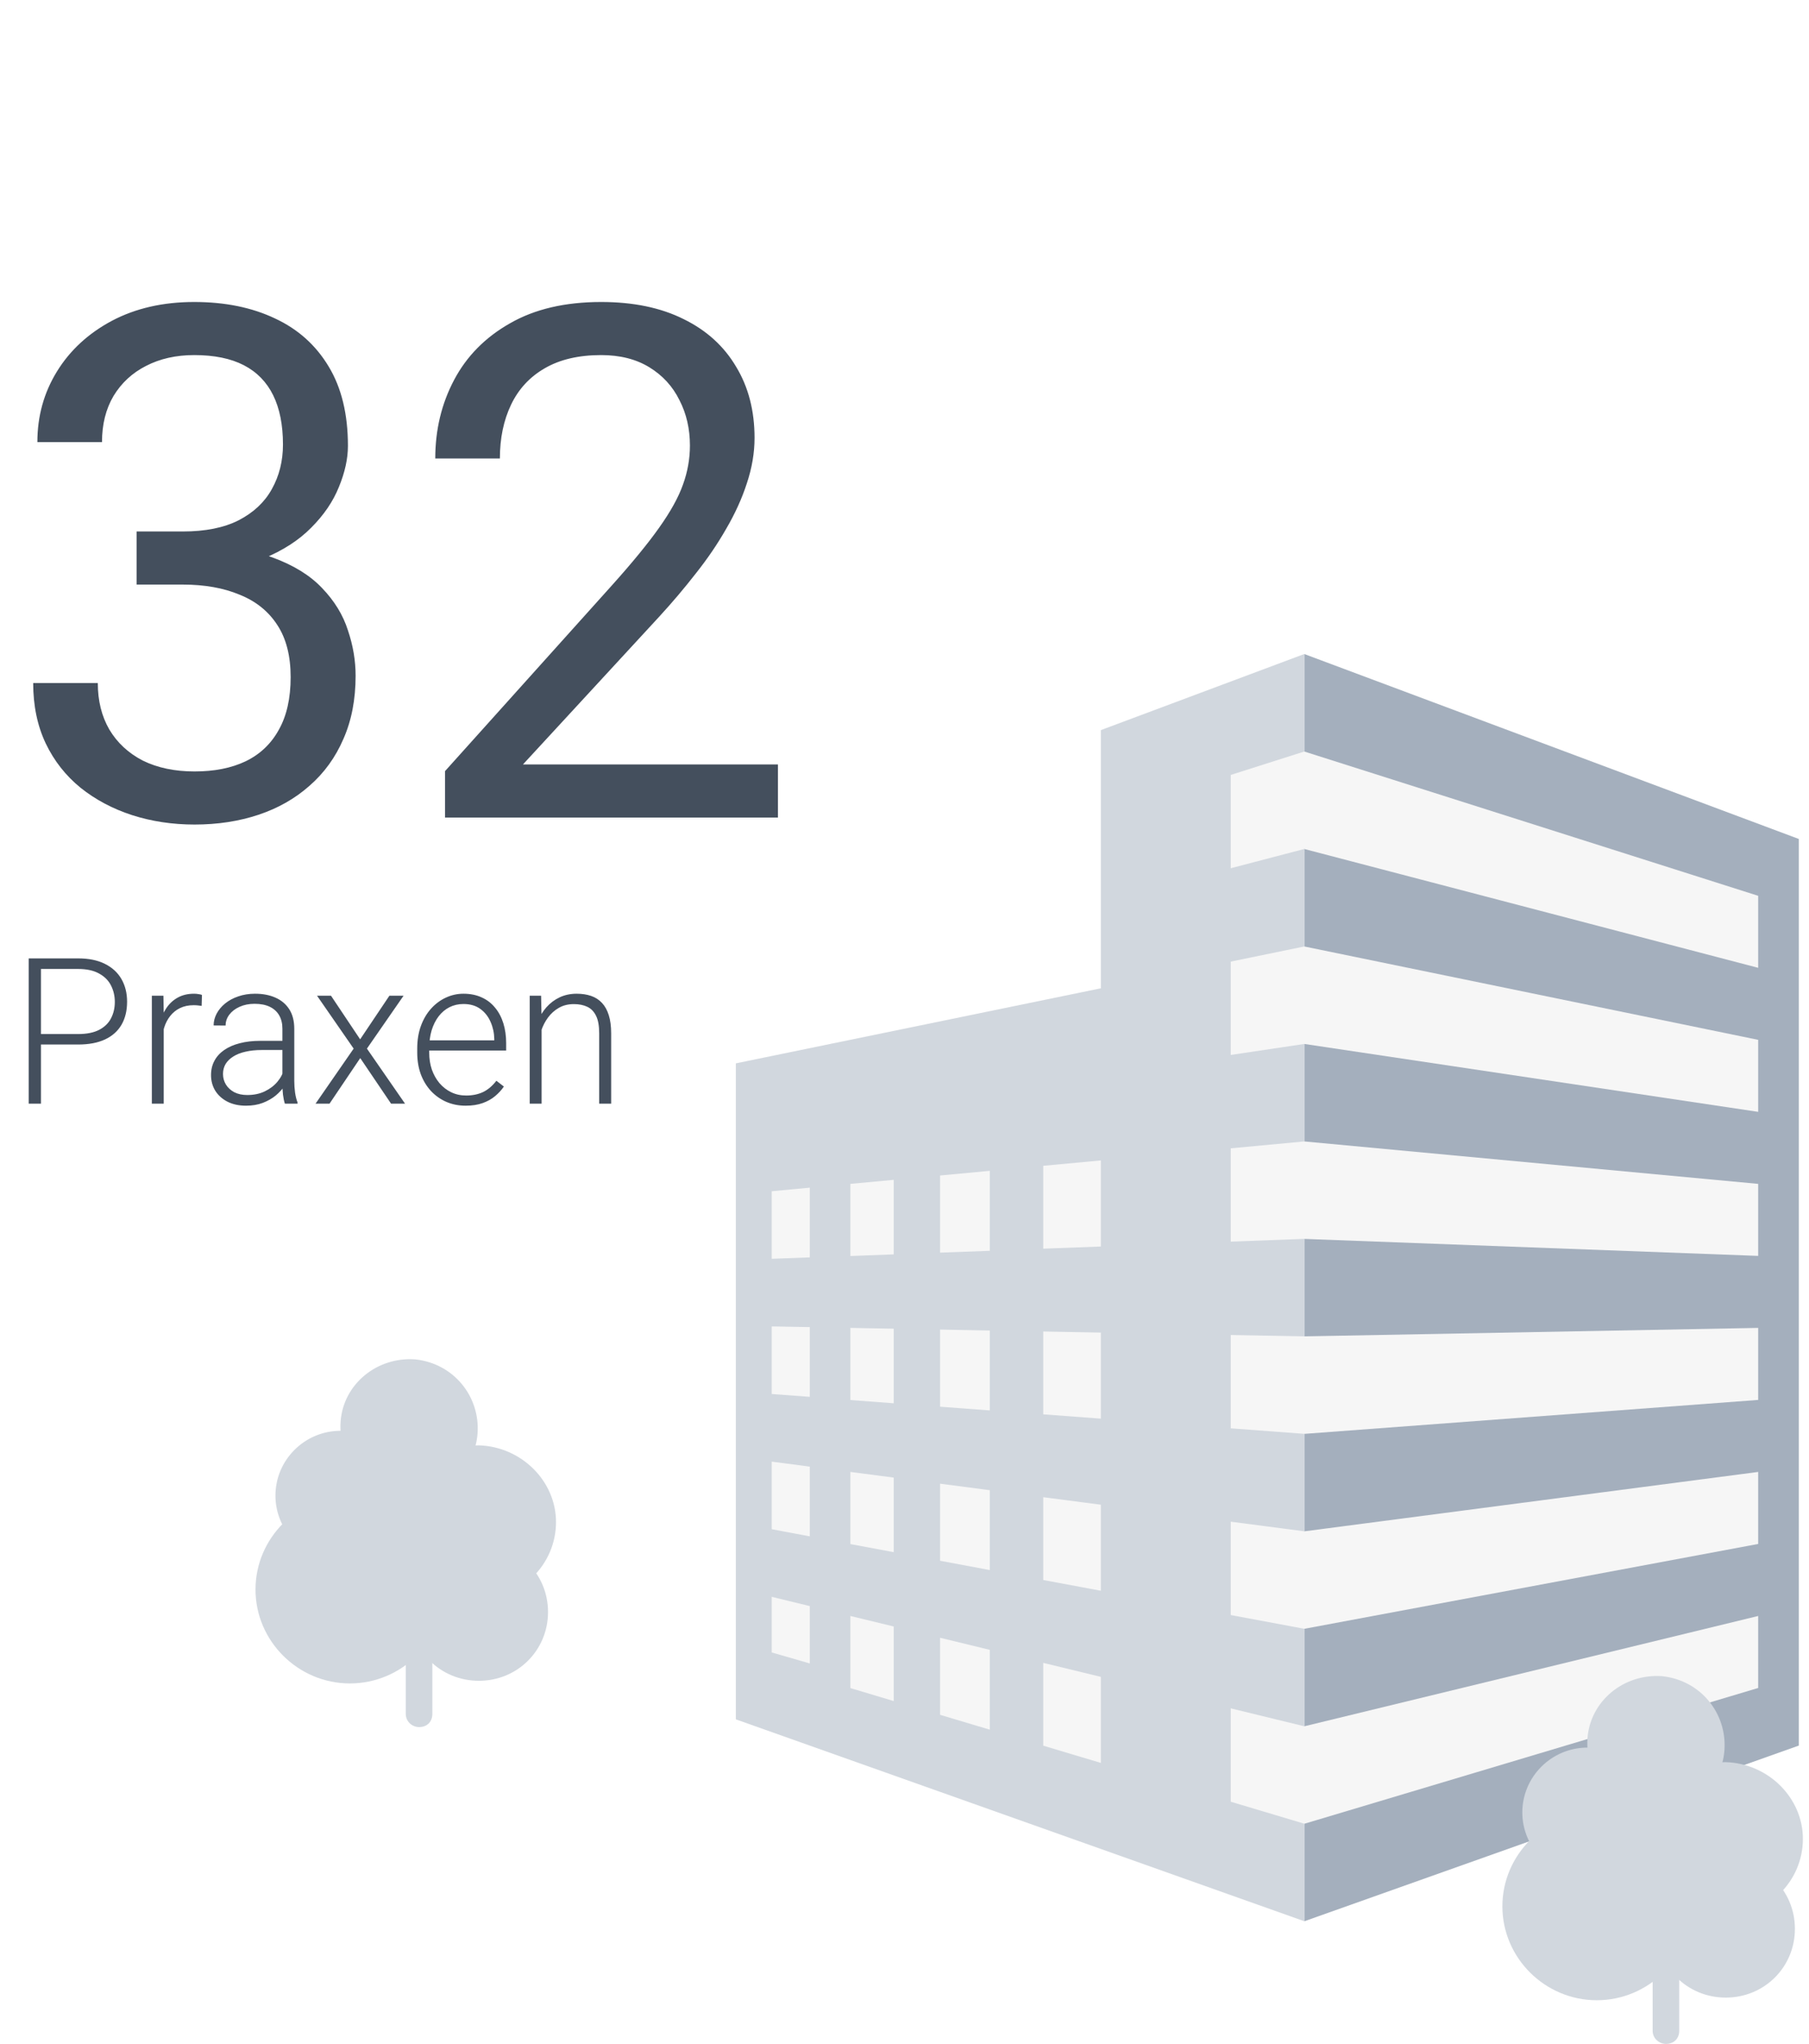 <svg xmlns="http://www.w3.org/2000/svg" width="177" height="200" viewBox="0 0 177 200" fill="none"><path d="M13.364 52.007H17.876C20.086 52.007 21.909 51.642 23.345 50.913C24.803 50.161 25.885 49.147 26.592 47.871C27.321 46.572 27.686 45.114 27.686 43.496C27.686 41.582 27.366 39.976 26.729 38.677C26.09 37.378 25.134 36.398 23.857 35.737C22.581 35.077 20.963 34.746 19.004 34.746C17.227 34.746 15.654 35.099 14.287 35.806C12.943 36.489 11.883 37.469 11.108 38.745C10.356 40.021 9.98 41.525 9.98 43.257H3.657C3.657 40.727 4.295 38.426 5.571 36.352C6.847 34.279 8.636 32.627 10.938 31.396C13.262 30.166 15.95 29.551 19.004 29.551C22.012 29.551 24.644 30.086 26.899 31.157C29.155 32.205 30.91 33.778 32.163 35.874C33.416 37.948 34.043 40.534 34.043 43.633C34.043 44.886 33.747 46.23 33.154 47.666C32.585 49.079 31.685 50.4 30.454 51.631C29.246 52.861 27.674 53.875 25.737 54.673C23.8 55.448 21.476 55.835 18.765 55.835H13.364V52.007ZM13.364 57.202V53.408H18.765C21.932 53.408 24.552 53.784 26.626 54.536C28.7 55.288 30.329 56.291 31.514 57.544C32.721 58.797 33.565 60.176 34.043 61.68C34.544 63.161 34.795 64.642 34.795 66.123C34.795 68.447 34.396 70.509 33.599 72.31C32.824 74.11 31.719 75.636 30.283 76.89C28.87 78.143 27.207 79.088 25.293 79.727C23.379 80.365 21.294 80.684 19.038 80.684C16.873 80.684 14.834 80.376 12.92 79.761C11.029 79.145 9.354 78.257 7.896 77.095C6.437 75.91 5.298 74.463 4.478 72.754C3.657 71.022 3.247 69.051 3.247 66.841H9.57C9.57 68.573 9.946 70.088 10.698 71.387C11.473 72.686 12.567 73.7 13.979 74.429C15.415 75.135 17.101 75.488 19.038 75.488C20.975 75.488 22.638 75.158 24.028 74.497C25.441 73.814 26.523 72.788 27.275 71.421C28.05 70.054 28.438 68.333 28.438 66.26C28.438 64.186 28.005 62.489 27.139 61.167C26.273 59.823 25.042 58.831 23.447 58.193C21.875 57.533 20.018 57.202 17.876 57.202H13.364ZM76.118 74.805V80H43.545V75.454L59.849 57.305C61.854 55.072 63.403 53.18 64.497 51.631C65.614 50.059 66.388 48.657 66.821 47.427C67.277 46.173 67.505 44.898 67.505 43.599C67.505 41.958 67.163 40.477 66.48 39.155C65.819 37.811 64.839 36.74 63.54 35.942C62.241 35.145 60.669 34.746 58.823 34.746C56.613 34.746 54.767 35.179 53.286 36.045C51.828 36.888 50.734 38.073 50.005 39.6C49.276 41.126 48.911 42.881 48.911 44.863H42.588C42.588 42.06 43.203 39.497 44.434 37.173C45.664 34.849 47.487 33.003 49.902 31.636C52.318 30.246 55.291 29.551 58.823 29.551C61.968 29.551 64.657 30.109 66.89 31.226C69.123 32.319 70.832 33.869 72.017 35.874C73.224 37.856 73.828 40.181 73.828 42.847C73.828 44.305 73.578 45.786 73.076 47.29C72.598 48.771 71.925 50.252 71.06 51.733C70.216 53.215 69.225 54.673 68.086 56.108C66.969 57.544 65.773 58.957 64.497 60.347L51.167 74.805H76.118Z" fill="#444F5D"></path><g opacity="0.21"><path opacity="0.21" d="M127.617 64L176 82.095V170.809L127.617 188L107.715 180.929L72 168.236V104.054L107.715 96.709V71.445L127.617 64Z" fill="#2D2D2D"></path></g><path d="M127.617 73.538V64L176 82.095V170.809L127.617 188V178.461L172.026 165.172V158.127L127.617 168.922V159.383L172.026 151.079V144.032L127.617 149.845V140.308L172.026 136.986V129.938L127.617 130.767V121.23L172.026 122.892V115.845L127.617 111.692V102.153L172.026 108.797V101.751L127.617 92.615V83.076L172.026 94.703V87.657L127.617 73.538Z" fill="#A4AFBD"></path><path d="M107.715 96.709V71.445L127.617 64V73.538L120.421 75.828V84.96L127.617 83.076V92.615L120.421 94.096V103.229L127.617 102.153V111.692L120.421 112.366V121.496L127.617 121.227V130.764L120.421 130.633V139.766L127.617 140.304V149.841L120.421 148.901V158.036L127.617 159.38V168.919L120.421 167.166V176.302L127.617 178.454V187.993L107.715 180.922L72 168.24V104.054L107.715 96.709ZM102.074 170.818L107.715 172.507V164.086L102.074 162.715V170.818ZM102.074 154.607L107.715 155.659V147.24L102.074 146.504V154.607ZM102.074 138.396L107.715 138.818V130.396L102.074 130.292V138.396ZM102.074 122.186L107.715 121.975V113.549L102.074 114.077V122.186ZM91.982 167.799L96.845 169.253V161.442L91.982 160.258V167.799ZM91.982 152.724L96.845 153.635V145.818L91.982 145.182V152.724ZM91.982 137.649L96.845 138.014V130.195L91.982 130.102V137.649ZM91.982 122.574L96.845 122.394V114.569L91.982 115.024V122.574ZM83.206 165.184L87.446 166.453V159.156L83.206 158.127V165.184ZM83.206 151.091L87.446 151.883V144.586L83.206 144.032V151.091ZM83.206 136.997L87.446 137.314V130.017L83.206 129.938V136.997ZM83.206 122.904L87.446 122.744V115.449L83.206 115.845V122.904ZM75.507 161.696L79.235 162.774V157.16L75.507 156.254V161.696ZM75.507 149.636L79.235 150.337V143.513L75.507 143.024V149.636ZM75.507 136.407L79.235 136.684V129.859L75.507 129.793V136.407ZM75.507 123.177L79.235 123.037V116.216L75.507 116.566V123.177Z" fill="#D1D7DE"></path><path d="M7.641 102.209H3.588V101.184H7.641C8.487 101.184 9.174 101.047 9.701 100.773C10.235 100.493 10.622 100.116 10.863 99.641C11.111 99.165 11.234 98.632 11.234 98.039C11.234 97.46 11.111 96.926 10.863 96.438C10.622 95.949 10.235 95.559 9.701 95.266C9.174 94.966 8.487 94.816 7.641 94.816H4.008V108H2.807V93.781H7.641C8.682 93.781 9.558 93.96 10.268 94.318C10.984 94.676 11.524 95.174 11.889 95.812C12.253 96.451 12.435 97.186 12.435 98.019C12.435 98.892 12.253 99.644 11.889 100.275C11.524 100.9 10.987 101.379 10.277 101.711C9.568 102.043 8.689 102.209 7.641 102.209ZM16.02 99.182V108H14.857V97.434H15.99L16.02 99.182ZM19.76 97.356L19.73 98.43C19.6 98.41 19.473 98.394 19.35 98.381C19.226 98.368 19.092 98.361 18.949 98.361C18.441 98.361 17.995 98.456 17.611 98.644C17.234 98.827 16.915 99.084 16.654 99.416C16.394 99.742 16.195 100.126 16.059 100.568C15.922 101.005 15.844 101.473 15.824 101.975L15.395 102.141C15.395 101.451 15.466 100.809 15.609 100.217C15.753 99.624 15.971 99.107 16.264 98.664C16.563 98.215 16.938 97.867 17.387 97.619C17.842 97.365 18.376 97.238 18.988 97.238C19.138 97.238 19.285 97.251 19.428 97.277C19.578 97.297 19.688 97.323 19.76 97.356ZM27.631 106.105V100.656C27.631 100.155 27.527 99.722 27.318 99.357C27.11 98.993 26.804 98.713 26.4 98.518C25.997 98.322 25.499 98.225 24.906 98.225C24.359 98.225 23.871 98.322 23.441 98.518C23.018 98.706 22.683 98.963 22.436 99.289C22.195 99.608 22.074 99.963 22.074 100.354L20.902 100.344C20.902 99.947 21 99.562 21.195 99.191C21.391 98.82 21.667 98.488 22.025 98.195C22.384 97.902 22.81 97.671 23.305 97.502C23.806 97.326 24.356 97.238 24.955 97.238C25.71 97.238 26.374 97.365 26.947 97.619C27.527 97.873 27.979 98.254 28.305 98.762C28.63 99.269 28.793 99.908 28.793 100.676V105.783C28.793 106.148 28.819 106.525 28.871 106.916C28.93 107.307 29.011 107.629 29.115 107.883V108H27.875C27.797 107.766 27.735 107.473 27.689 107.121C27.65 106.763 27.631 106.424 27.631 106.105ZM27.904 101.848L27.924 102.746H25.629C25.03 102.746 24.493 102.801 24.018 102.912C23.549 103.016 23.152 103.173 22.826 103.381C22.501 103.583 22.25 103.827 22.074 104.113C21.905 104.4 21.82 104.725 21.82 105.09C21.82 105.467 21.915 105.812 22.104 106.125C22.299 106.438 22.572 106.688 22.924 106.877C23.282 107.059 23.705 107.15 24.193 107.15C24.844 107.15 25.417 107.03 25.912 106.789C26.413 106.548 26.827 106.232 27.152 105.842C27.478 105.451 27.696 105.025 27.807 104.562L28.314 105.236C28.23 105.562 28.074 105.897 27.846 106.242C27.624 106.581 27.335 106.9 26.977 107.199C26.619 107.492 26.195 107.733 25.707 107.922C25.225 108.104 24.678 108.195 24.066 108.195C23.376 108.195 22.774 108.065 22.26 107.805C21.752 107.544 21.355 107.189 21.068 106.74C20.788 106.285 20.648 105.77 20.648 105.197C20.648 104.676 20.759 104.211 20.98 103.801C21.202 103.384 21.521 103.033 21.938 102.746C22.361 102.453 22.869 102.232 23.461 102.082C24.06 101.926 24.73 101.848 25.473 101.848H27.904ZM32.387 97.434L35.238 101.701L38.1 97.434H39.486L35.902 102.609L39.633 108H38.266L35.248 103.537L32.24 108H30.873L34.603 102.609L31.02 97.434H32.387ZM45.56 108.195C44.87 108.195 44.236 108.068 43.656 107.814C43.083 107.561 42.582 107.202 42.152 106.74C41.729 106.278 41.4 105.731 41.166 105.1C40.938 104.462 40.824 103.765 40.824 103.01V102.59C40.824 101.776 40.945 101.04 41.185 100.383C41.426 99.725 41.758 99.162 42.182 98.693C42.605 98.225 43.087 97.867 43.627 97.619C44.174 97.365 44.747 97.238 45.346 97.238C46.016 97.238 46.612 97.359 47.133 97.6C47.654 97.834 48.09 98.169 48.441 98.606C48.8 99.035 49.07 99.546 49.252 100.139C49.434 100.725 49.525 101.372 49.525 102.082V102.795H41.527V101.799H48.363V101.662C48.35 101.07 48.23 100.516 48.002 100.002C47.781 99.481 47.449 99.058 47.006 98.732C46.563 98.407 46.01 98.244 45.346 98.244C44.851 98.244 44.395 98.348 43.978 98.557C43.568 98.765 43.214 99.064 42.914 99.455C42.621 99.839 42.393 100.298 42.23 100.832C42.074 101.359 41.996 101.945 41.996 102.59V103.01C41.996 103.596 42.081 104.143 42.25 104.65C42.426 105.152 42.673 105.594 42.992 105.979C43.318 106.363 43.702 106.662 44.145 106.877C44.587 107.092 45.075 107.199 45.609 107.199C46.234 107.199 46.788 107.085 47.27 106.857C47.751 106.623 48.184 106.255 48.568 105.754L49.301 106.32C49.073 106.659 48.786 106.971 48.441 107.258C48.103 107.544 47.696 107.772 47.221 107.941C46.745 108.111 46.192 108.195 45.56 108.195ZM52.992 99.689V108H51.83V97.434H52.943L52.992 99.689ZM52.728 102.062L52.211 101.77C52.25 101.145 52.377 100.559 52.592 100.012C52.807 99.465 53.096 98.983 53.461 98.566C53.832 98.15 54.265 97.824 54.76 97.59C55.261 97.356 55.815 97.238 56.42 97.238C56.947 97.238 57.419 97.31 57.836 97.453C58.253 97.596 58.607 97.824 58.9 98.137C59.193 98.449 59.415 98.85 59.565 99.338C59.721 99.826 59.799 100.422 59.799 101.125V108H58.627V101.115C58.627 100.386 58.526 99.816 58.324 99.406C58.122 98.99 57.836 98.693 57.465 98.518C57.094 98.342 56.654 98.254 56.147 98.254C55.587 98.254 55.095 98.378 54.672 98.625C54.255 98.866 53.904 99.182 53.617 99.572C53.337 99.956 53.122 100.37 52.973 100.812C52.823 101.249 52.742 101.665 52.728 102.062Z" fill="#444F5D"></path><path d="M45.685 150.491C45.685 154.503 42.433 157.739 38.4 157.739C34.367 157.739 31.114 154.503 31.114 150.491C31.114 146.478 34.367 143.242 38.4 143.242C42.433 143.242 45.685 146.478 45.685 150.491Z" fill="#D1D7DE"></path><path d="M41.002 169C40.351 169 39.701 168.482 39.701 167.706V157.739C39.701 157.092 40.221 156.445 41.002 156.445C41.652 156.445 42.303 156.963 42.303 157.739V167.706C42.303 168.482 41.782 169 41.002 169Z" fill="#D1D7DE"></path><path d="M46.726 140.265C46.466 143.89 43.214 146.608 39.441 146.349C35.798 146.09 33.066 142.854 33.326 139.101C33.586 135.476 36.839 132.758 40.612 133.017C44.384 133.405 46.986 136.641 46.726 140.265Z" fill="#D1D7DE"></path><path d="M54.402 148.937C54.402 153.079 51.019 156.445 46.856 156.445C42.693 156.445 39.31 153.079 39.31 148.937C39.31 144.795 42.693 141.43 46.856 141.43C51.019 141.56 54.402 144.925 54.402 148.937Z" fill="#D1D7DE"></path><path d="M39.701 146.349C39.701 149.843 36.839 152.691 33.326 152.691C29.814 152.691 26.951 149.843 26.951 146.349C26.951 142.854 29.814 140.006 33.326 140.006C36.839 140.136 39.701 142.854 39.701 146.349Z" fill="#D1D7DE"></path><path d="M43.474 155.539C43.474 160.586 39.311 164.728 34.237 164.728C29.163 164.728 25 160.586 25 155.539C25 150.491 29.163 146.349 34.237 146.349C39.311 146.349 43.474 150.491 43.474 155.539Z" fill="#D1D7DE"></path><path d="M53.621 157.739C53.621 161.493 50.629 164.47 46.856 164.47C43.083 164.47 40.091 161.493 40.091 157.739C40.091 153.985 43.083 151.008 46.856 151.008C50.629 151.008 53.621 153.985 53.621 157.739Z" fill="#D1D7DE"></path><path d="M167.685 181.491C167.685 185.503 164.433 188.739 160.4 188.739C156.367 188.739 153.115 185.503 153.115 181.491C153.115 177.478 156.367 174.242 160.4 174.242C164.433 174.242 167.685 177.478 167.685 181.491Z" fill="#D1D7DE"></path><path d="M163.002 200C162.351 200 161.701 199.482 161.701 198.706V188.739C161.701 188.092 162.221 187.445 163.002 187.445C163.652 187.445 164.303 187.963 164.303 188.739V198.706C164.303 199.482 163.782 200 163.002 200Z" fill="#D1D7DE"></path><path d="M168.726 171.265C168.466 174.89 165.214 177.608 161.441 177.349C157.798 177.09 155.066 173.854 155.326 170.101C155.586 166.476 158.839 163.758 162.612 164.017C166.384 164.405 168.986 167.641 168.726 171.265Z" fill="#D1D7DE"></path><path d="M176.402 179.937C176.402 184.079 173.019 187.445 168.856 187.445C164.693 187.445 161.311 184.079 161.311 179.937C161.311 175.795 164.693 172.43 168.856 172.43C173.019 172.56 176.402 175.925 176.402 179.937Z" fill="#D1D7DE"></path><path d="M161.701 177.349C161.701 180.843 158.839 183.691 155.326 183.691C151.814 183.691 148.951 180.843 148.951 177.349C148.951 173.854 151.814 171.006 155.326 171.006C158.839 171.136 161.701 173.854 161.701 177.349Z" fill="#D1D7DE"></path><path d="M165.474 186.539C165.474 191.586 161.311 195.728 156.237 195.728C151.163 195.728 147 191.586 147 186.539C147 181.491 151.163 177.349 156.237 177.349C161.311 177.349 165.474 181.491 165.474 186.539Z" fill="#D1D7DE"></path><path d="M175.621 188.739C175.621 192.493 172.629 195.47 168.856 195.47C165.083 195.47 162.091 192.493 162.091 188.739C162.091 184.985 165.083 182.008 168.856 182.008C172.629 182.008 175.621 184.985 175.621 188.739Z" fill="#D1D7DE"></path></svg>